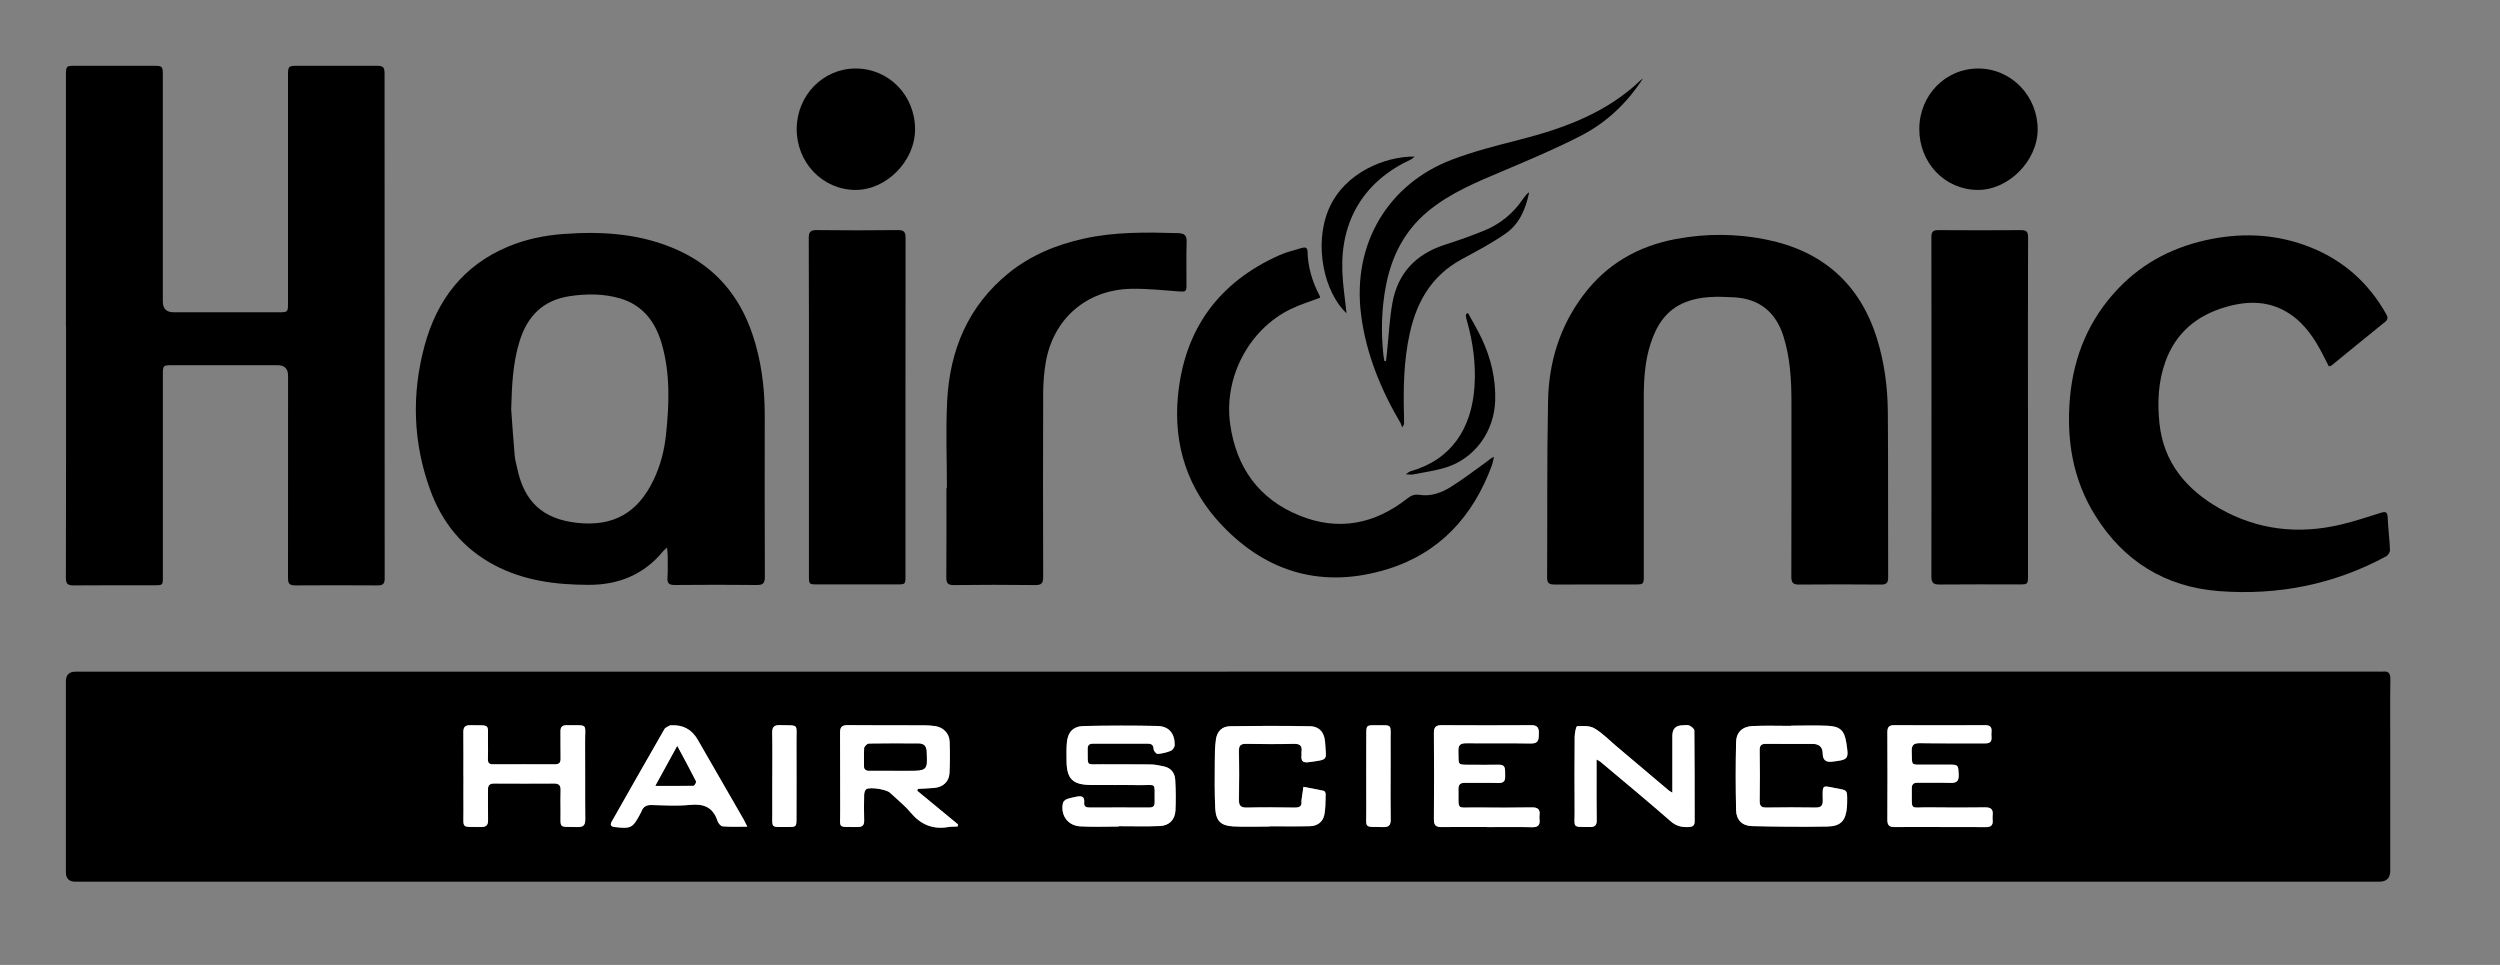 <svg xmlns="http://www.w3.org/2000/svg" width="114" height="44" viewBox="0 0 114 44" fill="none"><rect x="0" y="0" width="114" height="44" fill="#808080" stroke="none"/><g clip-path="url(#clip0_3545_39905)"><path d="M56.006 30.626H108.505C108.555 30.626 108.604 30.631 108.654 30.626C108.938 30.591 109.005 30.723 109 30.989C108.985 32.034 108.995 33.078 108.995 34.123C108.995 35.984 108.995 37.844 108.995 39.705C108.995 40.036 108.83 40.203 108.5 40.205C81.182 40.205 53.862 40.205 26.544 40.205C18.844 40.205 11.143 40.205 3.443 40.205C3.151 40.205 3.005 40.063 3.005 39.779C3.005 36.874 3.005 33.969 3.005 31.064C3.005 30.774 3.152 30.629 3.448 30.629C20.968 30.629 38.486 30.629 56.006 30.629V30.626ZM51.017 37.688C51.017 37.688 51.017 37.678 51.017 37.672C51.644 37.672 52.268 37.69 52.895 37.665C53.315 37.648 53.581 37.379 53.603 36.961C53.628 36.496 53.621 36.029 53.593 35.561C53.576 35.247 53.402 35.016 53.079 34.947C52.877 34.902 52.668 34.859 52.464 34.857C51.728 34.847 50.992 34.857 50.258 34.849C49.494 34.842 49.619 34.976 49.601 34.153C49.596 33.971 49.676 33.907 49.85 33.909C50.676 33.912 51.502 33.912 52.325 33.909C52.502 33.909 52.599 33.957 52.608 34.16C52.611 34.24 52.735 34.382 52.793 34.377C52.996 34.359 53.206 34.31 53.397 34.233C53.479 34.198 53.566 34.063 53.569 33.971C53.576 33.444 53.307 33.116 52.79 33.103C51.668 33.078 50.544 33.081 49.422 33.106C48.927 33.116 48.691 33.389 48.651 33.884C48.631 34.151 48.636 34.422 48.639 34.69C48.644 35.509 48.91 35.782 49.733 35.792C50.469 35.802 51.206 35.787 51.939 35.8C52.793 35.815 52.638 35.623 52.656 36.581C52.658 36.762 52.576 36.822 52.402 36.822C51.497 36.817 50.594 36.817 49.688 36.822C49.534 36.822 49.425 36.777 49.442 36.605C49.475 36.295 49.298 36.282 49.074 36.332C48.93 36.364 48.781 36.389 48.641 36.444C48.572 36.471 48.49 36.548 48.475 36.618C48.355 37.173 48.691 37.648 49.263 37.68C49.848 37.712 50.435 37.688 51.022 37.688H51.017ZM41.824 36.056C41.834 36.028 41.846 36.001 41.856 35.974C42.1 35.959 42.346 35.951 42.59 35.931C42.99 35.902 43.274 35.65 43.294 35.26C43.319 34.775 43.321 34.285 43.299 33.8C43.284 33.432 42.998 33.161 42.63 33.111C42.473 33.089 42.314 33.076 42.154 33.076C40.99 33.074 39.826 33.081 38.662 33.069C38.389 33.066 38.302 33.151 38.304 33.427C38.317 34.601 38.304 35.775 38.312 36.949C38.319 37.829 38.155 37.697 39.088 37.715C39.316 37.72 39.411 37.638 39.404 37.404C39.391 37.016 39.394 36.628 39.404 36.24C39.404 36.153 39.438 36.029 39.501 35.989C39.672 35.877 40.416 35.996 40.575 36.145C40.896 36.444 41.242 36.72 41.523 37.053C41.978 37.595 42.523 37.832 43.222 37.717C43.368 37.692 43.517 37.7 43.664 37.69L43.687 37.598C43.065 37.086 42.443 36.571 41.821 36.058L41.824 36.056ZM76.26 36.145C76.188 36.101 76.133 36.078 76.091 36.041C75.285 35.362 74.482 34.68 73.676 34.001C73.357 33.733 73.061 33.422 72.706 33.213C72.492 33.089 72.181 33.101 71.917 33.116C71.867 33.118 71.805 33.437 71.805 33.608C71.795 34.752 71.795 35.894 71.803 37.038C71.808 37.76 71.668 37.705 72.499 37.712C72.728 37.712 72.815 37.63 72.81 37.394C72.798 36.777 72.805 36.16 72.803 35.546C72.803 35.252 72.803 34.959 72.803 34.631C72.885 34.68 72.944 34.705 72.994 34.748C74.059 35.643 75.131 36.531 76.178 37.446C76.439 37.672 76.705 37.732 77.021 37.712C77.19 37.702 77.275 37.635 77.275 37.459C77.275 36.076 77.277 34.695 77.262 33.312C77.262 33.233 77.128 33.128 77.034 33.084C76.951 33.044 76.84 33.074 76.74 33.074C76.418 33.074 76.258 33.232 76.26 33.549C76.26 34.402 76.26 35.255 76.26 36.145ZM21.132 35.389C21.132 35.907 21.127 36.424 21.132 36.941C21.142 37.817 20.985 37.702 21.941 37.715C22.172 37.717 22.259 37.625 22.254 37.394C22.241 36.936 22.254 36.479 22.249 36.021C22.246 35.825 22.316 35.73 22.525 35.733C23.44 35.737 24.356 35.737 25.268 35.733C25.49 35.733 25.569 35.825 25.562 36.038C25.552 36.347 25.555 36.655 25.559 36.964C25.569 37.814 25.433 37.697 26.328 37.717C26.604 37.722 26.689 37.628 26.686 37.354C26.674 36.19 26.689 35.029 26.679 33.864C26.671 32.952 26.858 33.089 25.835 33.074C25.629 33.071 25.552 33.161 25.557 33.362C25.564 33.77 25.555 34.178 25.562 34.586C25.567 34.775 25.5 34.857 25.306 34.857C24.361 34.852 23.418 34.855 22.473 34.857C22.306 34.857 22.241 34.79 22.246 34.623C22.256 34.364 22.254 34.106 22.249 33.847C22.234 32.979 22.401 33.089 21.438 33.074C21.204 33.071 21.125 33.166 21.127 33.394C21.137 34.061 21.13 34.728 21.13 35.392L21.132 35.389ZM67.793 37.712C68.48 37.712 69.166 37.702 69.853 37.717C70.134 37.725 70.238 37.623 70.201 37.354C70.194 37.294 70.194 37.235 70.201 37.175C70.238 36.899 70.121 36.809 69.848 36.814C69.002 36.829 68.156 36.827 67.311 36.817C66.378 36.807 66.522 36.984 66.505 35.986C66.5 35.765 66.594 35.69 66.808 35.693C67.316 35.703 67.823 35.685 68.331 35.7C68.632 35.71 68.646 35.536 68.634 35.317C68.622 35.106 68.691 34.857 68.331 34.867C67.923 34.879 67.515 34.869 67.107 34.869C66.415 34.869 66.525 34.912 66.502 34.252C66.493 33.979 66.585 33.887 66.861 33.889C67.846 33.902 68.831 33.884 69.816 33.899C70.164 33.904 70.164 33.713 70.171 33.462C70.179 33.196 70.121 33.059 69.813 33.064C68.46 33.076 67.107 33.074 65.754 33.064C65.49 33.064 65.383 33.141 65.386 33.422C65.398 34.735 65.396 36.048 65.386 37.362C65.386 37.623 65.478 37.715 65.734 37.71C66.42 37.7 67.107 37.707 67.793 37.707V37.712ZM88.457 37.712C89.154 37.712 89.85 37.707 90.547 37.715C90.773 37.717 90.885 37.638 90.863 37.401C90.855 37.322 90.855 37.242 90.863 37.163C90.89 36.904 90.783 36.809 90.522 36.814C89.676 36.824 88.831 36.829 87.985 36.814C87.035 36.8 87.197 37.016 87.174 35.966C87.169 35.76 87.251 35.685 87.458 35.69C87.955 35.7 88.453 35.68 88.95 35.698C89.251 35.708 89.326 35.581 89.313 35.305C89.296 34.897 89.288 34.869 88.935 34.867C88.547 34.867 88.159 34.867 87.771 34.867C87.1 34.867 87.197 34.924 87.172 34.28C87.159 33.981 87.249 33.882 87.555 33.887C88.54 33.904 89.525 33.889 90.51 33.897C90.726 33.897 90.828 33.83 90.811 33.608C90.803 33.529 90.803 33.449 90.811 33.37C90.83 33.156 90.748 33.064 90.522 33.066C89.139 33.071 87.756 33.071 86.373 33.066C86.139 33.066 86.062 33.156 86.062 33.385C86.07 34.718 86.07 36.051 86.062 37.384C86.062 37.633 86.152 37.717 86.396 37.712C87.082 37.702 87.769 37.71 88.455 37.71L88.457 37.712ZM81.677 33.091C81.677 33.091 81.677 33.098 81.677 33.101C81.09 33.101 80.503 33.081 79.919 33.108C79.456 33.128 79.177 33.389 79.168 33.842C79.143 34.877 79.145 35.911 79.168 36.944C79.177 37.386 79.446 37.658 79.889 37.67C81.04 37.697 82.195 37.71 83.346 37.688C83.946 37.675 84.167 37.416 84.222 36.809C84.232 36.7 84.229 36.591 84.232 36.481C84.234 36.053 84.237 36.033 83.804 35.959C83.097 35.839 83.1 35.695 83.12 36.494C83.125 36.74 83.038 36.827 82.791 36.824C82.045 36.814 81.299 36.812 80.553 36.824C80.319 36.829 80.24 36.75 80.242 36.516C80.252 35.75 80.257 34.984 80.242 34.218C80.237 33.969 80.334 33.917 80.555 33.919C81.262 33.929 81.968 33.922 82.675 33.922C82.97 33.922 83.117 34.068 83.117 34.359C83.117 34.651 83.255 34.776 83.53 34.733C84.296 34.645 84.314 34.623 84.192 33.864C84.105 33.315 83.918 33.123 83.349 33.096C82.794 33.069 82.234 33.091 81.68 33.091H81.677ZM57.901 37.69C57.901 37.69 57.901 37.68 57.901 37.675C58.518 37.675 59.133 37.685 59.749 37.67C60.068 37.663 60.322 37.481 60.389 37.178C60.458 36.862 60.443 36.528 60.456 36.2C60.456 36.153 60.409 36.068 60.371 36.058C60.065 35.991 59.754 35.936 59.444 35.877C59.414 36.086 59.384 36.295 59.354 36.501C59.354 36.511 59.354 36.521 59.354 36.531C59.376 36.75 59.279 36.824 59.06 36.822C58.324 36.812 57.588 36.804 56.854 36.822C56.566 36.829 56.499 36.715 56.501 36.454C56.514 35.718 56.516 34.981 56.501 34.248C56.494 33.974 56.601 33.912 56.849 33.914C57.566 33.927 58.282 33.932 58.996 33.914C59.287 33.907 59.399 34.004 59.356 34.287C59.349 34.337 59.359 34.387 59.356 34.437C59.332 34.693 59.409 34.79 59.695 34.75C60.623 34.621 60.476 34.675 60.431 33.852C60.406 33.407 60.177 33.121 59.734 33.113C58.523 33.091 57.312 33.096 56.101 33.113C55.725 33.118 55.499 33.352 55.452 33.733C55.409 34.066 55.402 34.407 55.402 34.742C55.399 35.449 55.384 36.155 55.424 36.859C55.456 37.434 55.683 37.65 56.242 37.68C56.797 37.707 57.354 37.685 57.911 37.685L57.901 37.69ZM34.081 37.695C34.004 37.543 33.969 37.464 33.927 37.389C33.225 36.168 32.521 34.944 31.817 33.725C31.549 33.261 31.148 33.044 30.616 33.074C30.596 33.074 30.571 33.069 30.556 33.076C30.469 33.128 30.347 33.166 30.303 33.245C29.497 34.648 28.698 36.056 27.9 37.461C27.808 37.623 27.863 37.695 28.044 37.712C28.785 37.792 28.85 37.76 29.203 37.1C29.223 37.066 29.241 37.031 29.256 36.993C29.338 36.782 29.479 36.7 29.716 36.708C30.303 36.725 30.892 36.757 31.474 36.7C32.101 36.638 32.521 36.812 32.723 37.434C32.755 37.533 32.87 37.675 32.954 37.68C33.305 37.707 33.658 37.692 34.086 37.692L34.081 37.695ZM35.218 35.374C35.218 35.912 35.212 36.449 35.218 36.984C35.225 37.807 35.096 37.705 35.944 37.71C36.309 37.71 36.319 37.697 36.319 37.314C36.319 36.153 36.324 34.989 36.319 33.827C36.314 32.972 36.461 33.089 35.561 33.066C35.275 33.059 35.205 33.173 35.212 33.437C35.227 34.083 35.218 34.728 35.218 35.374ZM63.408 35.422C63.408 34.874 63.411 34.33 63.408 33.782C63.401 32.986 63.525 33.076 62.694 33.071C62.311 33.071 62.301 33.084 62.301 33.481C62.301 34.633 62.296 35.787 62.301 36.939C62.306 37.804 62.155 37.697 63.077 37.715C63.349 37.72 63.416 37.608 63.413 37.359C63.401 36.712 63.408 36.068 63.408 35.422Z" fill="black"></path><path d="M3.007 14.887C3.007 11.076 3.007 7.266 3.007 3.455C3.007 3.005 3.01 3 3.455 3C4.639 3 5.823 3 7.007 3C7.402 3 7.425 3.02 7.425 3.425C7.425 6.868 7.425 10.31 7.425 13.752C7.425 14.078 7.591 14.24 7.922 14.24C9.524 14.24 11.126 14.24 12.728 14.24C13.116 14.24 13.133 14.225 13.133 13.837C13.133 10.385 13.133 6.932 13.133 3.48C13.133 3.005 13.138 3 13.618 3C14.792 3 15.966 3 17.14 3C17.488 3 17.536 3.045 17.536 3.398C17.536 11.059 17.536 18.72 17.541 26.378C17.541 26.609 17.468 26.696 17.235 26.694C15.971 26.686 14.707 26.684 13.444 26.694C13.153 26.696 13.131 26.554 13.133 26.323C13.138 23.259 13.136 20.195 13.136 17.13C13.136 16.812 12.975 16.653 12.653 16.653C11.051 16.653 9.449 16.653 7.848 16.653C7.44 16.653 7.427 16.665 7.427 17.07C7.427 20.145 7.427 23.219 7.427 26.293C7.427 26.686 7.427 26.689 7.032 26.689C5.808 26.689 4.584 26.684 3.361 26.694C3.099 26.694 3.002 26.634 3.005 26.343C3.015 22.523 3.012 18.702 3.012 14.882L3.007 14.887Z" fill="black"></path><path d="M74.957 21.662C74.957 23.194 74.957 24.726 74.957 26.258C74.957 26.637 74.942 26.651 74.576 26.651C73.343 26.651 72.109 26.649 70.875 26.654C70.654 26.654 70.547 26.594 70.549 26.353C70.564 23.657 70.537 20.96 70.592 18.267C70.626 16.523 71.124 14.897 72.183 13.479C73.253 12.046 74.691 11.22 76.434 10.897C77.81 10.641 79.193 10.648 80.556 10.927C83.095 11.447 84.806 12.927 85.587 15.431C85.928 16.523 86.075 17.645 86.085 18.782C86.105 21.299 86.09 23.813 86.1 26.331C86.1 26.577 86.023 26.659 85.774 26.656C84.53 26.646 83.287 26.644 82.043 26.656C81.764 26.659 81.685 26.572 81.685 26.298C81.692 23.652 81.69 21.008 81.69 18.361C81.69 17.334 81.635 16.314 81.322 15.324C80.974 14.227 80.217 13.618 79.073 13.558C78.329 13.519 77.583 13.494 76.865 13.775C75.979 14.123 75.534 14.834 75.26 15.69C75.011 16.468 74.959 17.269 74.957 18.078C74.954 19.272 74.957 20.466 74.957 21.66V21.662Z" fill="black"></path><path d="M106.194 16.705C106.11 16.536 106.023 16.362 105.933 16.19C105.553 15.449 105.098 14.757 104.386 14.295C103.486 13.708 102.503 13.71 101.513 13.994C100.195 14.372 99.223 15.16 98.745 16.483C98.412 17.401 98.372 18.352 98.471 19.309C98.663 21.112 99.715 22.334 101.22 23.189C102.944 24.169 104.804 24.378 106.732 23.923C107.348 23.779 107.953 23.575 108.56 23.386C108.769 23.321 108.868 23.331 108.878 23.59C108.898 24.085 108.963 24.58 108.983 25.075C108.988 25.172 108.903 25.318 108.818 25.363C106.436 26.654 103.876 27.159 101.19 26.955C98.74 26.768 96.837 25.592 95.539 23.503C94.514 21.856 94.218 20.033 94.392 18.118C94.564 16.222 95.265 14.556 96.579 13.171C97.748 11.939 99.195 11.218 100.849 10.897C102.399 10.596 103.919 10.696 105.389 11.29C106.883 11.895 108.013 12.912 108.804 14.312C108.878 14.446 108.915 14.553 108.766 14.673C107.945 15.334 107.132 16.003 106.314 16.668C106.294 16.685 106.259 16.685 106.189 16.705H106.194Z" fill="black"></path><path d="M43.179 22.264C43.179 20.931 43.122 19.595 43.192 18.267C43.314 15.959 44.147 13.954 45.987 12.459C46.995 11.641 48.159 11.163 49.42 10.882C50.843 10.566 52.283 10.589 53.725 10.631C54.021 10.641 54.121 10.74 54.111 11.039C54.088 11.685 54.106 12.332 54.103 12.979C54.103 13.307 54.071 13.312 53.738 13.287C53.016 13.233 52.293 13.155 51.571 13.17C49.529 13.215 48.007 14.556 47.679 16.566C47.607 17.006 47.572 17.453 47.569 17.899C47.559 20.704 47.559 23.508 47.569 26.313C47.569 26.604 47.485 26.681 47.199 26.679C45.965 26.664 44.731 26.664 43.5 26.679C43.219 26.681 43.149 26.592 43.152 26.323C43.164 24.97 43.157 23.617 43.157 22.266C43.162 22.266 43.169 22.266 43.174 22.266L43.179 22.264Z" fill="black"></path><path d="M36.887 18.558C36.887 15.991 36.892 13.427 36.879 10.86C36.879 10.571 36.961 10.489 37.247 10.492C38.481 10.507 39.715 10.507 40.946 10.492C41.227 10.489 41.294 10.584 41.294 10.852C41.287 15.983 41.289 21.115 41.289 26.248C41.289 26.649 41.289 26.649 40.896 26.649C39.692 26.649 38.488 26.649 37.287 26.649C36.889 26.649 36.887 26.649 36.887 26.256C36.887 23.689 36.887 21.125 36.887 18.558Z" fill="black"></path><path d="M92.477 18.588C92.477 21.135 92.477 23.679 92.477 26.226C92.477 26.646 92.477 26.649 92.069 26.649C90.855 26.649 89.641 26.642 88.43 26.654C88.149 26.656 88.072 26.559 88.072 26.291C88.077 21.13 88.077 15.969 88.072 10.805C88.072 10.569 88.149 10.494 88.38 10.494C89.644 10.502 90.907 10.504 92.169 10.494C92.43 10.494 92.482 10.596 92.48 10.83C92.472 13.417 92.475 16.001 92.475 18.588H92.477Z" fill="black"></path><path d="M60.192 13.576C59.732 13.752 59.274 13.889 58.852 14.096C56.939 15.028 55.795 17.227 56.096 19.344C56.377 21.329 57.409 22.764 59.272 23.515C61.035 24.226 62.684 23.903 64.169 22.734C64.346 22.595 64.505 22.528 64.734 22.565C65.261 22.647 65.746 22.463 66.177 22.192C66.739 21.839 67.266 21.431 67.806 21.043C67.9 20.976 67.982 20.889 68.127 20.834C68.092 20.966 68.072 21.102 68.025 21.232C67.171 23.555 65.627 25.234 63.247 25.96C60.366 26.84 57.809 26.147 55.728 23.96C54.163 22.316 53.499 20.306 53.715 18.05C54.006 15.021 55.566 12.87 58.354 11.631C58.678 11.487 59.031 11.407 59.374 11.303C59.503 11.263 59.618 11.285 59.623 11.457C59.638 12.188 59.846 12.865 60.185 13.506C60.192 13.521 60.19 13.546 60.192 13.571V13.576Z" fill="black"></path><path d="M74.917 3.58C74.198 4.696 73.258 5.587 72.096 6.186C70.942 6.781 69.741 7.286 68.544 7.793C67.336 8.305 66.122 8.795 65.097 9.651C64.05 10.527 63.473 11.653 63.209 12.976C62.995 14.051 62.968 15.126 63.085 16.21C63.095 16.294 63.112 16.377 63.127 16.461C63.152 16.461 63.177 16.464 63.202 16.466C63.217 16.329 63.234 16.19 63.249 16.053C63.326 15.315 63.361 14.566 63.49 13.835C63.729 12.467 64.555 11.591 65.878 11.163C66.493 10.964 67.102 10.753 67.699 10.507C68.41 10.211 68.995 9.738 69.432 9.094C69.487 9.012 69.552 8.935 69.614 8.858C69.631 8.835 69.659 8.823 69.731 8.768C69.569 9.544 69.281 10.213 68.666 10.643C68.027 11.091 67.328 11.457 66.639 11.83C65.299 12.561 64.612 13.735 64.289 15.18C64.003 16.464 63.985 17.765 64.025 19.068C64.028 19.157 64.025 19.247 64.025 19.336C64.025 19.354 64.008 19.369 63.936 19.491C63.906 19.406 63.896 19.346 63.868 19.299C62.963 17.759 62.294 16.133 62.065 14.35C61.647 11.061 63.351 8.373 66.192 7.286C67.199 6.9 68.256 6.636 69.303 6.368C71.338 5.845 73.273 5.139 74.825 3.647C74.852 3.622 74.887 3.604 74.917 3.582V3.58Z" fill="black"></path><path d="M39.026 3.124C40.545 3.132 41.732 4.356 41.727 5.908C41.722 7.345 40.419 8.666 39.011 8.661C37.506 8.656 36.312 7.405 36.33 5.855C36.347 4.333 37.546 3.117 39.026 3.124Z" fill="black"></path><path d="M90.219 3.124C91.721 3.132 92.927 4.38 92.917 5.918C92.907 7.34 91.584 8.669 90.184 8.661C88.686 8.654 87.512 7.425 87.52 5.875C87.527 4.333 88.719 3.117 90.219 3.124Z" fill="black"></path><path d="M61.406 14.287C60.401 13.367 59.889 11.188 60.59 9.539C61.302 7.868 63.165 7.124 64.513 7.139C64.433 7.198 64.391 7.248 64.336 7.273C62.227 8.248 61.125 10.021 61.21 12.367C61.232 13.006 61.336 13.643 61.404 14.287H61.406Z" fill="black"></path><path d="M66.943 14.277C67.152 14.665 67.38 15.043 67.567 15.441C67.985 16.334 68.211 17.267 68.181 18.264C68.139 19.655 67.274 20.886 65.955 21.309C65.458 21.468 64.931 21.535 64.416 21.637C64.344 21.652 64.264 21.632 64.102 21.625C64.224 21.55 64.269 21.503 64.326 21.488C66.207 20.953 67.107 19.513 67.236 17.64C67.308 16.61 67.169 15.598 66.886 14.606C66.866 14.539 66.853 14.471 66.843 14.402C66.838 14.374 66.851 14.345 66.856 14.317L66.938 14.277H66.943Z" fill="black"></path><path d="M51.017 37.69C50.43 37.69 49.843 37.715 49.258 37.682C48.686 37.65 48.353 37.175 48.47 36.62C48.485 36.553 48.567 36.474 48.636 36.446C48.773 36.392 48.922 36.367 49.069 36.334C49.296 36.285 49.47 36.297 49.437 36.608C49.42 36.78 49.529 36.824 49.684 36.824C50.589 36.822 51.492 36.819 52.397 36.824C52.571 36.824 52.656 36.765 52.651 36.583C52.633 35.626 52.788 35.815 51.935 35.802C51.198 35.79 50.462 35.805 49.728 35.795C48.905 35.785 48.641 35.511 48.634 34.693C48.634 34.424 48.624 34.156 48.646 33.887C48.686 33.392 48.925 33.121 49.417 33.108C50.539 33.084 51.663 33.081 52.785 33.106C53.3 33.118 53.569 33.447 53.564 33.974C53.564 34.066 53.474 34.2 53.392 34.235C53.203 34.315 52.994 34.362 52.788 34.379C52.73 34.384 52.606 34.243 52.604 34.163C52.596 33.959 52.499 33.909 52.32 33.912C51.494 33.914 50.669 33.914 49.845 33.912C49.671 33.912 49.594 33.974 49.596 34.156C49.614 34.979 49.49 34.845 50.253 34.852C50.989 34.859 51.726 34.847 52.459 34.859C52.666 34.862 52.872 34.904 53.074 34.949C53.4 35.019 53.571 35.25 53.589 35.563C53.614 36.029 53.621 36.499 53.599 36.964C53.576 37.382 53.31 37.65 52.89 37.668C52.265 37.693 51.639 37.675 51.012 37.675C51.012 37.68 51.012 37.685 51.012 37.69H51.017Z" fill="white"></path><path d="M41.824 36.056C42.446 36.568 43.067 37.083 43.689 37.595L43.667 37.687C43.517 37.695 43.368 37.69 43.224 37.715C42.525 37.829 41.98 37.593 41.525 37.051C41.247 36.717 40.898 36.441 40.578 36.143C40.418 35.996 39.677 35.874 39.503 35.986C39.441 36.026 39.409 36.15 39.406 36.237C39.396 36.625 39.394 37.013 39.406 37.401C39.413 37.638 39.319 37.717 39.09 37.712C38.157 37.695 38.322 37.824 38.314 36.946C38.304 35.772 38.319 34.598 38.307 33.424C38.304 33.148 38.391 33.064 38.665 33.066C39.829 33.078 40.993 33.071 42.157 33.074C42.316 33.074 42.475 33.089 42.632 33.108C43 33.158 43.284 33.429 43.301 33.797C43.321 34.282 43.321 34.772 43.296 35.257C43.276 35.648 42.993 35.899 42.592 35.929C42.349 35.949 42.102 35.959 41.858 35.971C41.849 35.999 41.836 36.026 41.826 36.053L41.824 36.056ZM40.779 35.143C41.008 35.143 41.234 35.143 41.463 35.143C42.266 35.143 42.301 35.106 42.249 34.3C42.249 34.28 42.249 34.26 42.246 34.24C42.234 34.026 42.122 33.912 41.906 33.912C41.142 33.912 40.379 33.902 39.615 33.917C39.543 33.917 39.419 34.046 39.411 34.123C39.384 34.379 39.406 34.638 39.399 34.897C39.394 35.076 39.473 35.145 39.647 35.143C40.025 35.138 40.401 35.143 40.779 35.143Z" fill="white"></path><path d="M76.26 36.145C76.26 35.252 76.26 34.399 76.26 33.549C76.26 33.232 76.42 33.074 76.74 33.074C76.84 33.074 76.954 33.044 77.034 33.084C77.128 33.128 77.26 33.233 77.262 33.312C77.277 34.695 77.272 36.076 77.275 37.459C77.275 37.638 77.193 37.702 77.021 37.712C76.703 37.732 76.437 37.675 76.178 37.446C75.131 36.531 74.059 35.643 72.994 34.748C72.945 34.705 72.885 34.68 72.803 34.631C72.803 34.959 72.803 35.252 72.803 35.546C72.803 36.163 72.798 36.78 72.81 37.394C72.815 37.63 72.728 37.715 72.499 37.712C71.668 37.705 71.808 37.76 71.803 37.038C71.798 35.894 71.795 34.752 71.805 33.608C71.805 33.437 71.868 33.118 71.917 33.116C72.181 33.099 72.492 33.086 72.706 33.213C73.061 33.419 73.357 33.73 73.676 34.001C74.482 34.68 75.285 35.362 76.091 36.041C76.133 36.078 76.188 36.101 76.26 36.145Z" fill="white"></path><path d="M21.132 35.387C21.132 34.72 21.137 34.054 21.13 33.389C21.127 33.161 21.207 33.066 21.441 33.069C22.403 33.084 22.236 32.974 22.252 33.842C22.256 34.101 22.256 34.359 22.249 34.618C22.244 34.785 22.309 34.852 22.475 34.852C23.421 34.849 24.366 34.847 25.308 34.852C25.502 34.852 25.57 34.77 25.564 34.581C25.555 34.173 25.564 33.765 25.559 33.357C25.555 33.156 25.632 33.066 25.838 33.069C26.86 33.084 26.671 32.947 26.681 33.86C26.691 35.024 26.676 36.185 26.689 37.349C26.691 37.623 26.607 37.72 26.331 37.712C25.435 37.693 25.572 37.809 25.562 36.959C25.559 36.65 25.555 36.342 25.564 36.033C25.572 35.82 25.492 35.725 25.271 35.727C24.356 35.733 23.44 35.733 22.527 35.727C22.316 35.727 22.247 35.82 22.252 36.016C22.256 36.474 22.247 36.931 22.256 37.389C22.261 37.62 22.174 37.712 21.943 37.71C20.988 37.697 21.147 37.812 21.135 36.936C21.13 36.419 21.135 35.902 21.135 35.384L21.132 35.387Z" fill="white"></path><path d="M67.793 37.712C67.107 37.712 66.421 37.705 65.734 37.715C65.478 37.72 65.383 37.628 65.386 37.367C65.396 36.053 65.396 34.74 65.386 33.427C65.383 33.146 65.49 33.066 65.754 33.069C67.107 33.076 68.46 33.079 69.813 33.069C70.121 33.066 70.179 33.203 70.171 33.467C70.164 33.718 70.164 33.909 69.816 33.904C68.831 33.887 67.846 33.904 66.861 33.894C66.585 33.892 66.493 33.981 66.503 34.258C66.525 34.917 66.415 34.872 67.107 34.874C67.515 34.874 67.923 34.884 68.331 34.872C68.691 34.859 68.622 35.111 68.634 35.322C68.647 35.541 68.632 35.715 68.331 35.705C67.823 35.69 67.316 35.705 66.808 35.698C66.595 35.693 66.5 35.77 66.505 35.991C66.522 36.989 66.378 36.812 67.311 36.822C68.157 36.832 69.002 36.832 69.848 36.819C70.122 36.815 70.239 36.904 70.201 37.18C70.194 37.24 70.194 37.3 70.201 37.359C70.236 37.628 70.132 37.73 69.853 37.722C69.166 37.705 68.48 37.717 67.793 37.717V37.712Z" fill="white"></path><path d="M88.458 37.712C87.771 37.712 87.085 37.705 86.398 37.715C86.157 37.717 86.065 37.635 86.065 37.387C86.072 36.053 86.072 34.72 86.065 33.387C86.065 33.158 86.142 33.066 86.376 33.069C87.759 33.074 89.142 33.074 90.525 33.069C90.749 33.069 90.833 33.158 90.813 33.372C90.806 33.452 90.806 33.531 90.813 33.611C90.831 33.835 90.726 33.902 90.512 33.899C89.527 33.892 88.542 33.907 87.557 33.889C87.251 33.885 87.162 33.981 87.174 34.282C87.199 34.927 87.102 34.869 87.774 34.869C88.162 34.869 88.55 34.869 88.938 34.869C89.291 34.869 89.298 34.899 89.316 35.307C89.328 35.581 89.254 35.71 88.953 35.7C88.455 35.683 87.958 35.7 87.46 35.693C87.254 35.688 87.172 35.762 87.177 35.969C87.197 37.016 87.037 36.802 87.988 36.817C88.833 36.829 89.679 36.827 90.525 36.817C90.786 36.815 90.895 36.909 90.865 37.165C90.858 37.245 90.858 37.324 90.865 37.404C90.888 37.64 90.776 37.72 90.549 37.717C89.853 37.71 89.157 37.715 88.46 37.715L88.458 37.712Z" fill="white"></path><path d="M81.677 33.091C82.234 33.091 82.792 33.071 83.346 33.096C83.913 33.123 84.102 33.317 84.189 33.865C84.311 34.621 84.294 34.646 83.528 34.733C83.254 34.764 83.117 34.64 83.115 34.359C83.113 34.079 82.966 33.933 82.672 33.922C81.966 33.922 81.26 33.927 80.553 33.919C80.332 33.917 80.235 33.967 80.24 34.218C80.255 34.984 80.252 35.75 80.24 36.516C80.237 36.75 80.314 36.827 80.551 36.824C81.297 36.812 82.043 36.812 82.789 36.824C83.035 36.827 83.125 36.74 83.118 36.494C83.098 35.695 83.095 35.84 83.802 35.959C84.234 36.031 84.232 36.053 84.229 36.481C84.229 36.591 84.229 36.7 84.219 36.809C84.165 37.414 83.943 37.675 83.344 37.688C82.192 37.71 81.038 37.697 79.886 37.67C79.444 37.66 79.175 37.389 79.165 36.944C79.143 35.909 79.14 34.874 79.165 33.842C79.175 33.389 79.454 33.131 79.916 33.108C80.501 33.081 81.088 33.101 81.675 33.101C81.675 33.099 81.675 33.093 81.675 33.091H81.677Z" fill="white"></path><path d="M57.902 37.69C57.344 37.69 56.787 37.712 56.233 37.685C55.673 37.655 55.444 37.439 55.414 36.864C55.377 36.16 55.389 35.454 55.392 34.748C55.392 34.412 55.399 34.071 55.442 33.738C55.491 33.357 55.715 33.123 56.091 33.118C57.302 33.099 58.513 33.096 59.725 33.118C60.167 33.126 60.396 33.412 60.421 33.857C60.466 34.68 60.613 34.628 59.685 34.755C59.399 34.795 59.322 34.698 59.347 34.442C59.352 34.392 59.342 34.342 59.347 34.292C59.391 34.006 59.279 33.912 58.986 33.919C58.27 33.939 57.553 33.934 56.84 33.919C56.591 33.914 56.484 33.977 56.491 34.253C56.509 34.989 56.504 35.725 56.491 36.459C56.486 36.72 56.556 36.832 56.844 36.827C57.581 36.809 58.317 36.815 59.051 36.827C59.272 36.829 59.369 36.755 59.344 36.536C59.344 36.526 59.344 36.516 59.344 36.506C59.374 36.297 59.404 36.088 59.434 35.882C59.742 35.941 60.053 35.994 60.361 36.063C60.399 36.071 60.449 36.155 60.446 36.205C60.434 36.531 60.451 36.867 60.379 37.183C60.312 37.486 60.058 37.668 59.74 37.675C59.125 37.69 58.508 37.68 57.892 37.68C57.892 37.685 57.892 37.69 57.892 37.695L57.902 37.69Z" fill="white"></path><path d="M34.081 37.695C33.653 37.695 33.3 37.712 32.949 37.682C32.865 37.675 32.75 37.536 32.718 37.436C32.516 36.814 32.096 36.64 31.469 36.703C30.89 36.76 30.298 36.725 29.711 36.71C29.474 36.703 29.333 36.785 29.251 36.996C29.236 37.033 29.216 37.068 29.198 37.103C28.845 37.762 28.78 37.794 28.039 37.715C27.86 37.695 27.805 37.623 27.895 37.464C28.694 36.056 29.492 34.648 30.298 33.248C30.343 33.168 30.464 33.133 30.552 33.079C30.566 33.069 30.591 33.079 30.611 33.076C31.142 33.046 31.542 33.263 31.812 33.728C32.516 34.949 33.22 36.17 33.922 37.392C33.964 37.466 33.999 37.546 34.076 37.697L34.081 37.695ZM30.882 34.024C30.541 34.648 30.233 35.208 29.89 35.834C30.522 35.834 31.071 35.839 31.621 35.825C31.663 35.825 31.75 35.67 31.733 35.633C31.472 35.116 31.193 34.606 30.882 34.024Z" fill="white"></path><path d="M35.218 35.374C35.218 34.728 35.228 34.081 35.213 33.437C35.208 33.173 35.275 33.059 35.561 33.066C36.461 33.091 36.312 32.972 36.319 33.827C36.327 34.989 36.319 36.153 36.319 37.314C36.319 37.697 36.309 37.71 35.944 37.71C35.093 37.705 35.225 37.807 35.218 36.984C35.213 36.446 35.218 35.909 35.218 35.374Z" fill="white"></path><path d="M63.411 35.422C63.411 36.068 63.403 36.712 63.416 37.359C63.421 37.608 63.351 37.72 63.08 37.715C62.157 37.695 62.312 37.804 62.304 36.939C62.297 35.787 62.304 34.633 62.304 33.481C62.304 33.084 62.314 33.071 62.697 33.071C63.528 33.074 63.406 32.986 63.411 33.782C63.416 34.33 63.411 34.874 63.411 35.422Z" fill="white"></path><path d="M30.417 24.968C30.313 25.065 30.275 25.094 30.245 25.129C29.363 26.204 28.203 26.674 26.835 26.669C25.338 26.666 23.881 26.48 22.532 25.764C21.102 25.002 20.152 23.823 19.61 22.321C18.834 20.175 18.764 17.981 19.356 15.78C19.923 13.675 21.127 12.094 23.187 11.238C23.985 10.907 24.821 10.735 25.676 10.671C27.48 10.536 29.256 10.651 30.934 11.417C32.613 12.183 33.708 13.479 34.3 15.207C34.713 16.414 34.872 17.663 34.872 18.933C34.869 21.391 34.867 23.848 34.877 26.306C34.877 26.592 34.797 26.679 34.509 26.676C33.265 26.661 32.021 26.664 30.778 26.676C30.519 26.676 30.42 26.612 30.437 26.343C30.459 26.007 30.447 25.666 30.447 25.328C30.447 25.234 30.432 25.142 30.417 24.968ZM23.308 18.642C23.361 19.356 23.408 20.068 23.47 20.782C23.488 20.978 23.547 21.169 23.587 21.366C23.913 22.896 24.761 23.667 26.308 23.841C27.96 24.025 29.076 23.396 29.8 21.891C30.119 21.229 30.298 20.525 30.372 19.804C30.517 18.416 30.569 17.023 30.171 15.66C29.88 14.668 29.308 13.912 28.278 13.608C27.524 13.387 26.748 13.389 25.972 13.506C24.766 13.688 24.05 14.412 23.697 15.546C23.381 16.556 23.341 17.595 23.311 18.645L23.308 18.642Z" fill="black"></path><path d="M40.779 35.141C40.401 35.141 40.025 35.136 39.647 35.141C39.473 35.143 39.394 35.073 39.399 34.894C39.406 34.636 39.384 34.377 39.411 34.121C39.419 34.041 39.543 33.914 39.615 33.914C40.379 33.899 41.142 33.907 41.906 33.909C42.122 33.909 42.234 34.024 42.246 34.238C42.246 34.258 42.246 34.278 42.249 34.297C42.299 35.103 42.264 35.141 41.463 35.141C41.234 35.141 41.008 35.141 40.779 35.141Z" fill="black"></path><path d="M30.882 34.024C31.196 34.608 31.472 35.116 31.733 35.633C31.753 35.67 31.663 35.825 31.621 35.825C31.071 35.837 30.522 35.834 29.89 35.834C30.233 35.208 30.539 34.648 30.882 34.024Z" fill="black"></path></g><defs><clipPath id="clip0_3545_39905"><rect width="106" height="37.202" fill="white" transform="translate(3 3)"></rect></clipPath></defs></svg>